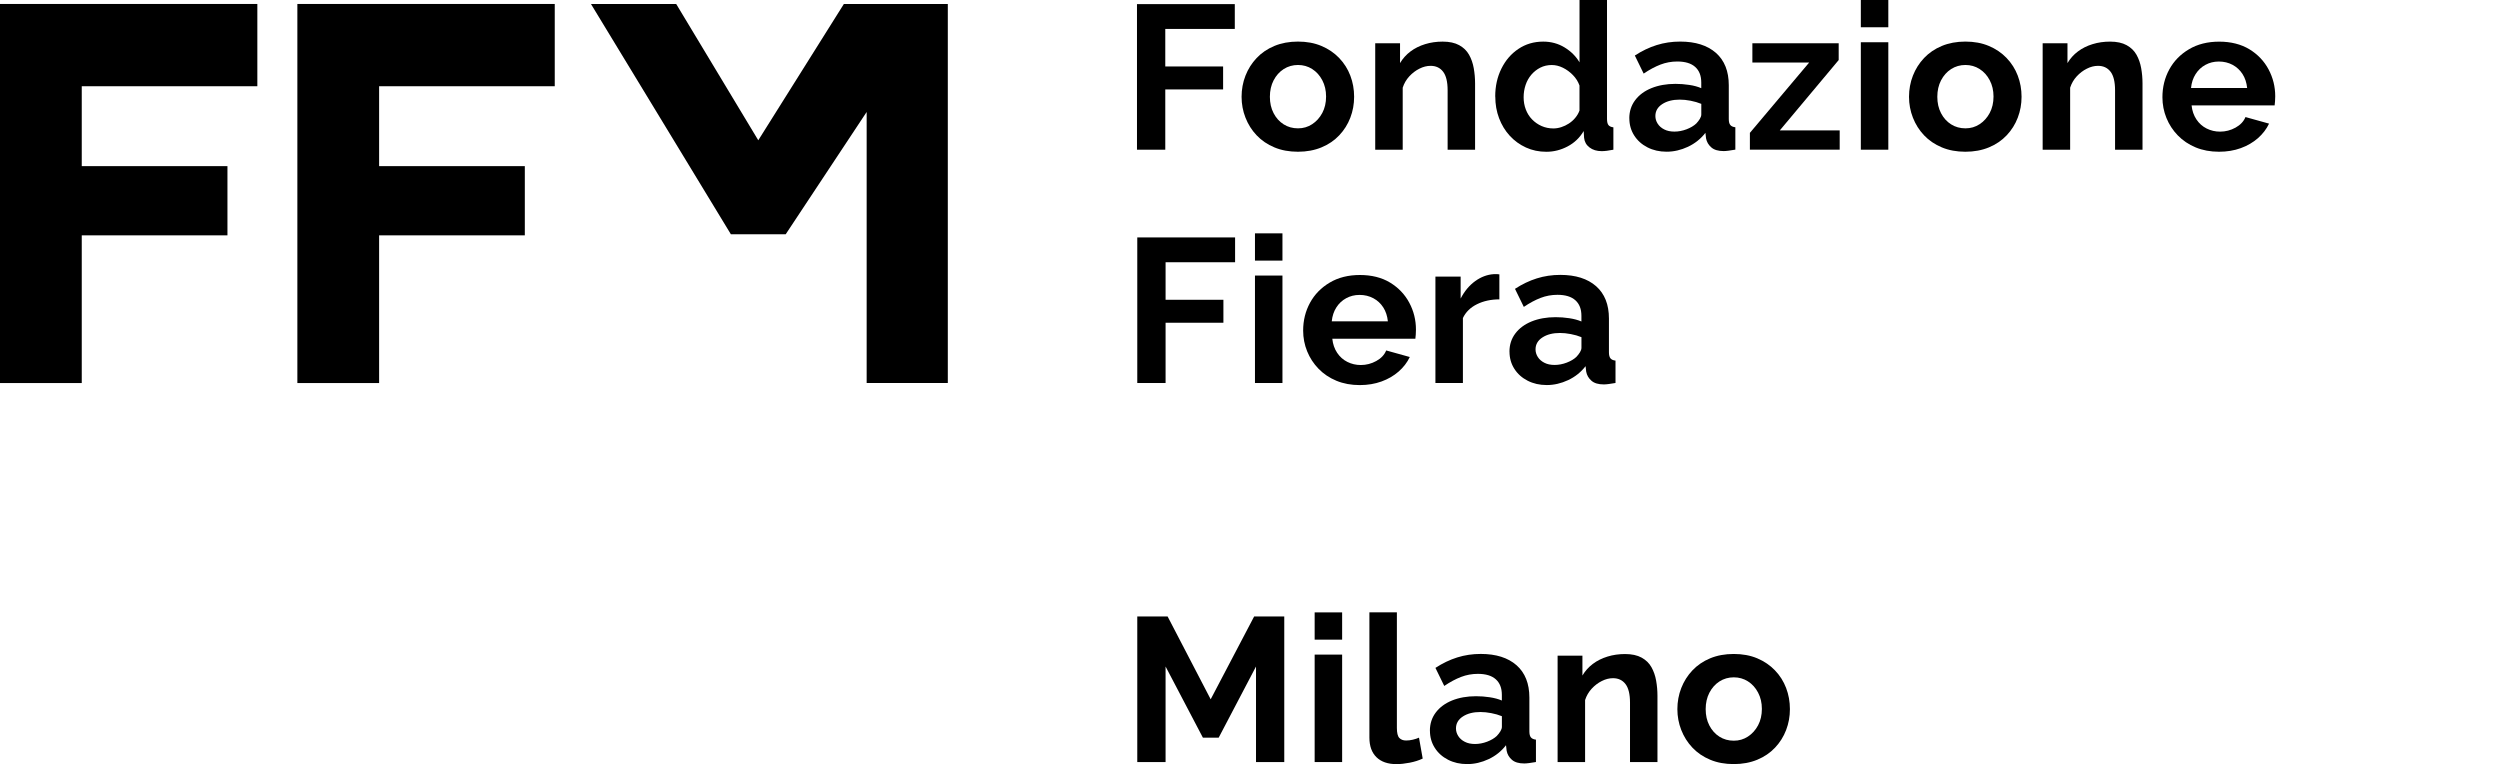 <?xml version="1.0" encoding="UTF-8"?>
<svg xmlns="http://www.w3.org/2000/svg" id="Layer_2" data-name="Layer 2" viewBox="0 0 674 206">
  <g id="Livello_2" data-name="Livello 2">
    <g>
      <g>
        <path d="m306.53,40.36V1.11h26.37v6.69h-18.74v10.12h15.59v6.19h-15.59v16.25h-7.63Z"></path>
        <path d="m349.93,40.91c-2.36,0-4.48-.39-6.36-1.18-1.88-.78-3.47-1.87-4.78-3.25-1.31-1.38-2.31-2.97-3.01-4.76-.7-1.79-1.05-3.66-1.05-5.63s.35-3.9,1.05-5.69c.7-1.79,1.7-3.37,3.01-4.76,1.31-1.38,2.9-2.47,4.78-3.25,1.88-.78,4-1.18,6.36-1.18s4.47.39,6.33,1.18c1.86.78,3.46,1.87,4.78,3.25,1.33,1.39,2.33,2.97,3.01,4.76.68,1.79,1.02,3.68,1.02,5.69s-.34,3.84-1.02,5.63c-.68,1.79-1.68,3.37-2.99,4.76-1.31,1.39-2.9,2.47-4.78,3.25-1.88.78-4,1.18-6.36,1.18Zm-7.57-14.82c0,1.66.33,3.14,1,4.42.66,1.28,1.57,2.29,2.71,3.01,1.14.72,2.43,1.08,3.87,1.08s2.67-.37,3.81-1.11c1.14-.74,2.05-1.75,2.74-3.04.68-1.28,1.02-2.76,1.02-4.42s-.34-3.09-1.02-4.39c-.68-1.3-1.59-2.31-2.74-3.04-1.14-.72-2.41-1.08-3.81-1.08s-2.73.37-3.87,1.11c-1.14.74-2.04,1.75-2.71,3.04-.66,1.28-1,2.76-1,4.42Z"></path>
        <path d="m397.69,40.36h-7.41v-16.02c0-2.29-.41-3.96-1.22-5.01-.81-1.05-1.93-1.58-3.37-1.58-1,0-2,.25-3.01.76-1.01.5-1.93,1.2-2.74,2.08-.81.88-1.4,1.9-1.77,3.05v16.73h-7.41V11.66h6.69v5.35c.74-1.24,1.68-2.29,2.82-3.14,1.14-.86,2.46-1.51,3.95-1.97,1.49-.46,3.07-.68,4.73-.68,1.8,0,3.29.32,4.45.96,1.16.64,2.04,1.49,2.65,2.57.61,1.07,1.03,2.29,1.27,3.63.24,1.35.36,2.71.36,4.1v17.87Z"></path>
        <path d="m403.11,26.04c0-2.77.55-5.27,1.66-7.52s2.63-4.02,4.59-5.33c1.95-1.31,4.18-1.97,6.69-1.97,2.14,0,4.06.53,5.78,1.58s3.05,2.39,4.01,4.01V0h7.41v32.06c0,.77.13,1.33.39,1.66.26.33.7.53,1.33.61v6.03c-1.29.26-2.34.39-3.15.39-1.33,0-2.42-.33-3.29-1-.87-.66-1.35-1.53-1.46-2.6l-.11-1.82c-1.07,1.81-2.51,3.19-4.34,4.15-1.82.96-3.73,1.44-5.72,1.44s-3.82-.38-5.5-1.15c-1.68-.77-3.13-1.82-4.37-3.17-1.24-1.35-2.19-2.92-2.88-4.73-.68-1.8-1.02-3.74-1.02-5.82Zm22.72,3.8v-6.78c-.37-1.05-.96-1.99-1.77-2.82-.81-.83-1.71-1.49-2.71-1.98-1-.49-1.99-.73-2.99-.73-1.14,0-2.17.24-3.1.71-.92.47-1.72,1.1-2.41,1.9-.68.8-1.2,1.72-1.55,2.77-.35,1.05-.53,2.15-.53,3.31s.19,2.25.58,3.28c.39,1.03.95,1.93,1.69,2.69s1.59,1.36,2.57,1.79c.98.43,2.04.65,3.18.65.7,0,1.41-.12,2.13-.35.72-.23,1.4-.56,2.05-.98.64-.42,1.22-.92,1.71-1.52.5-.6.88-1.24,1.13-1.93Z"></path>
        <path d="m439.26,31.9c0-1.86.53-3.49,1.58-4.89,1.05-1.4,2.51-2.49,4.39-3.25,1.88-.76,4.04-1.15,6.47-1.15,1.22,0,2.45.09,3.7.28,1.25.18,2.34.48,3.26.88v-1.54c0-1.81-.54-3.2-1.63-4.18-1.09-.98-2.7-1.47-4.84-1.47-1.58,0-3.1.28-4.53.83s-2.95,1.36-4.53,2.43l-2.38-4.87c1.92-1.25,3.88-2.19,5.89-2.82,2.01-.63,4.12-.94,6.33-.94,4.13,0,7.34,1.02,9.65,3.05,2.3,2.04,3.46,4.94,3.46,8.72v9.1c0,.76.14,1.31.42,1.63.28.33.73.53,1.35.6v6.03c-.66.11-1.26.2-1.8.28-.54.07-.99.11-1.35.11-1.47,0-2.59-.33-3.34-1-.76-.66-1.23-1.47-1.41-2.43l-.17-1.49c-1.25,1.62-2.82,2.87-4.7,3.76-1.88.88-3.8,1.33-5.75,1.33s-3.64-.39-5.17-1.17c-1.53-.78-2.73-1.86-3.59-3.22-.87-1.37-1.3-2.9-1.3-4.62Zm18.02,1.44c.41-.43.74-.86,1-1.29s.39-.83.39-1.19v-2.86c-.88-.36-1.84-.64-2.87-.84-1.03-.2-2.01-.3-2.93-.3-1.92,0-3.49.4-4.73,1.21-1.24.81-1.85,1.88-1.85,3.21,0,.72.2,1.4.61,2.05.41.65,1,1.17,1.77,1.56.77.4,1.69.59,2.76.59s2.19-.21,3.26-.62c1.07-.41,1.94-.92,2.6-1.54Z"></path>
        <path d="m471.77,35.82l15.98-18.96h-15.31v-5.2h23.27v4.53l-15.87,18.96h16.14v5.2h-24.21v-4.53Z"></path>
        <path d="m501.68,7.35V0h7.41v7.35h-7.41Zm0,33V11.39h7.41v28.97h-7.41Z"></path>
        <path d="m529.87,40.91c-2.36,0-4.48-.39-6.36-1.18-1.88-.78-3.47-1.87-4.78-3.25-1.31-1.38-2.31-2.97-3.01-4.76-.7-1.79-1.05-3.66-1.05-5.63s.35-3.9,1.05-5.69c.7-1.79,1.7-3.37,3.01-4.76,1.31-1.38,2.9-2.47,4.78-3.25,1.88-.78,4-1.18,6.36-1.18s4.47.39,6.33,1.18c1.86.78,3.46,1.87,4.78,3.25,1.33,1.39,2.33,2.97,3.01,4.76.68,1.79,1.02,3.68,1.02,5.69s-.34,3.84-1.02,5.63c-.68,1.79-1.68,3.37-2.99,4.76-1.31,1.39-2.9,2.47-4.78,3.25-1.88.78-4,1.18-6.36,1.18Zm-7.57-14.82c0,1.66.33,3.14,1,4.42.66,1.28,1.57,2.29,2.71,3.01,1.14.72,2.43,1.08,3.87,1.08s2.67-.37,3.81-1.11c1.14-.74,2.05-1.75,2.74-3.04.68-1.28,1.02-2.76,1.02-4.42s-.34-3.09-1.02-4.39c-.68-1.3-1.59-2.31-2.74-3.04-1.14-.72-2.41-1.08-3.81-1.08s-2.73.37-3.87,1.11c-1.14.74-2.04,1.75-2.71,3.04-.66,1.28-1,2.76-1,4.42Z"></path>
        <path d="m577.63,40.36h-7.41v-16.02c0-2.29-.41-3.96-1.22-5.01-.81-1.05-1.93-1.58-3.37-1.58-1,0-2,.25-3.01.76-1.01.5-1.93,1.2-2.74,2.08-.81.88-1.4,1.9-1.77,3.05v16.73h-7.41V11.66h6.69v5.35c.74-1.24,1.68-2.29,2.82-3.14,1.14-.86,2.46-1.51,3.95-1.97,1.49-.46,3.07-.68,4.73-.68,1.8,0,3.29.32,4.45.96,1.16.64,2.04,1.49,2.65,2.57.61,1.07,1.03,2.29,1.27,3.63.24,1.35.36,2.71.36,4.1v17.87Z"></path>
        <path d="m598.25,40.91c-2.32,0-4.42-.39-6.3-1.17-1.88-.78-3.48-1.86-4.81-3.23-1.33-1.37-2.35-2.93-3.07-4.7-.72-1.77-1.08-3.64-1.08-5.6,0-2.73.62-5.23,1.85-7.49,1.23-2.26,3-4.07,5.31-5.44,2.3-1.37,5.02-2.05,8.15-2.05s5.88.69,8.13,2.05c2.25,1.37,3.97,3.18,5.17,5.42,1.2,2.25,1.8,4.66,1.8,7.25,0,.44-.02.89-.05,1.34-.04.46-.07.83-.11,1.12h-22.39c.15,1.44.58,2.7,1.3,3.78.72,1.08,1.64,1.9,2.76,2.46,1.12.56,2.33.84,3.62.84,1.47,0,2.87-.36,4.17-1.08s2.2-1.67,2.68-2.85l6.36,1.77c-.7,1.47-1.71,2.78-3.01,3.93-1.31,1.14-2.85,2.04-4.62,2.68-1.77.64-3.72.97-5.86.97Zm-7.57-17.19h15.15c-.15-1.44-.56-2.69-1.24-3.75-.68-1.06-1.58-1.89-2.68-2.49-1.11-.59-2.34-.89-3.7-.89s-2.53.3-3.62.89c-1.09.59-1.97,1.42-2.65,2.49-.68,1.06-1.1,2.31-1.24,3.75Z"></path>
      </g>
      <g>
        <path d="m306.61,103.26v-39.25h26.37v6.69h-18.74v10.12h15.59v6.19h-15.59v16.25h-7.63Z"></path>
        <path d="m338.34,70.26v-7.35h7.41v7.35h-7.41Zm0,33v-28.97h7.41v28.97h-7.41Z"></path>
        <path d="m366.59,103.82c-2.32,0-4.42-.39-6.3-1.17s-3.48-1.86-4.81-3.23c-1.33-1.37-2.35-2.93-3.07-4.7s-1.08-3.64-1.08-5.6c0-2.73.62-5.23,1.85-7.49,1.23-2.26,3-4.07,5.31-5.44,2.3-1.37,5.02-2.05,8.15-2.05s5.88.68,8.13,2.05c2.25,1.37,3.97,3.18,5.17,5.42,1.2,2.25,1.8,4.66,1.8,7.26,0,.44-.02.88-.05,1.34-.04.46-.07.83-.11,1.12h-22.39c.15,1.44.58,2.7,1.3,3.78s1.64,1.9,2.76,2.46c1.12.56,2.33.84,3.62.84,1.47,0,2.87-.36,4.17-1.08,1.31-.72,2.2-1.67,2.68-2.85l6.36,1.77c-.7,1.47-1.71,2.78-3.01,3.92-1.31,1.14-2.85,2.04-4.62,2.68-1.77.64-3.72.97-5.86.97Zm-7.57-17.19h15.15c-.15-1.44-.56-2.69-1.24-3.75-.68-1.06-1.58-1.89-2.68-2.48-1.11-.59-2.34-.89-3.7-.89s-2.53.3-3.62.89c-1.09.59-1.97,1.42-2.65,2.48-.68,1.06-1.1,2.31-1.24,3.75Z"></path>
        <path d="m404.24,80.71c-2.25,0-4.26.43-6.03,1.3-1.77.87-3.04,2.11-3.81,3.73v17.52h-7.41v-28.69h6.8v5.92c1.03-1.99,2.34-3.56,3.92-4.7,1.58-1.14,3.26-1.77,5.03-1.88h.94c.22,0,.41.02.55.06v6.74Z"></path>
        <path d="m406.95,94.8c0-1.86.53-3.49,1.58-4.89,1.05-1.4,2.51-2.48,4.39-3.25,1.88-.76,4.04-1.15,6.47-1.15,1.22,0,2.45.09,3.7.28,1.25.19,2.34.48,3.26.88v-1.54c0-1.81-.54-3.2-1.63-4.18s-2.7-1.47-4.84-1.47c-1.58,0-3.1.28-4.53.83s-2.95,1.36-4.53,2.43l-2.38-4.87c1.92-1.25,3.88-2.19,5.89-2.82,2.01-.63,4.12-.94,6.33-.94,4.13,0,7.34,1.02,9.65,3.05,2.3,2.04,3.46,4.94,3.46,8.72v9.1c0,.76.14,1.31.42,1.64s.73.53,1.35.6v6.03c-.66.11-1.26.2-1.8.28-.54.07-.99.11-1.35.11-1.47,0-2.59-.33-3.34-1-.76-.66-1.23-1.47-1.41-2.43l-.17-1.49c-1.25,1.62-2.82,2.88-4.7,3.76-1.88.88-3.8,1.33-5.75,1.33s-3.64-.39-5.17-1.17-2.73-1.86-3.59-3.22c-.87-1.37-1.3-2.9-1.3-4.62Zm18.02,1.44c.41-.43.74-.86,1-1.29.26-.43.39-.83.39-1.19v-2.86c-.88-.36-1.84-.64-2.87-.83-1.03-.2-2.01-.3-2.93-.3-1.92,0-3.49.4-4.73,1.21-1.24.81-1.85,1.88-1.85,3.21,0,.72.2,1.4.61,2.05s1,1.17,1.77,1.56c.77.4,1.69.59,2.76.59s2.19-.21,3.26-.62,1.94-.92,2.6-1.54Z"></path>
      </g>
      <g>
        <path d="m338.62,205.45v-25.76l-10.06,19.18h-4.26l-10.06-19.18v25.76h-7.63v-39.25h8.18l11.61,22.33,11.72-22.33h8.12v39.25h-7.63Z"></path>
        <path d="m354.43,172.45v-7.35h7.41v7.35h-7.41Zm0,33v-28.97h7.41v28.97h-7.41Z"></path>
        <path d="m369.19,165.09h7.41v31.17c0,1.33.22,2.23.66,2.69.44.46,1.05.69,1.82.69.59,0,1.2-.07,1.82-.22.63-.15,1.18-.33,1.66-.55l1,5.64c-1,.48-2.16.85-3.48,1.11-1.33.26-2.53.39-3.59.39-2.32,0-4.12-.62-5.39-1.86-1.27-1.24-1.91-3-1.91-5.29v-33.76Z"></path>
        <path d="m385.5,196.99c0-1.86.53-3.49,1.58-4.89,1.05-1.4,2.51-2.48,4.39-3.25,1.88-.76,4.04-1.15,6.47-1.15,1.22,0,2.45.09,3.7.28,1.25.19,2.34.48,3.26.88v-1.54c0-1.81-.54-3.2-1.63-4.18s-2.7-1.47-4.84-1.47c-1.58,0-3.1.28-4.53.83s-2.95,1.36-4.53,2.43l-2.38-4.87c1.92-1.25,3.88-2.19,5.89-2.82,2.01-.63,4.12-.94,6.33-.94,4.13,0,7.34,1.02,9.65,3.05,2.3,2.04,3.46,4.94,3.46,8.72v9.1c0,.76.14,1.31.42,1.64s.73.53,1.35.6v6.03c-.66.11-1.26.2-1.8.28-.54.07-.99.11-1.35.11-1.47,0-2.59-.33-3.34-1-.76-.66-1.23-1.47-1.41-2.43l-.17-1.49c-1.25,1.62-2.82,2.88-4.7,3.76-1.88.88-3.8,1.33-5.75,1.33s-3.64-.39-5.17-1.17-2.73-1.86-3.59-3.22c-.87-1.37-1.3-2.9-1.3-4.62Zm18.02,1.44c.41-.43.74-.86,1-1.29.26-.43.39-.83.39-1.19v-2.86c-.88-.36-1.84-.64-2.87-.83-1.03-.2-2.01-.3-2.93-.3-1.92,0-3.49.4-4.73,1.21-1.24.81-1.85,1.88-1.85,3.21,0,.72.2,1.4.61,2.05s1,1.17,1.77,1.56c.77.4,1.69.59,2.76.59s2.19-.21,3.26-.62,1.94-.92,2.6-1.54Z"></path>
        <path d="m446.86,205.45h-7.41v-16.02c0-2.29-.41-3.96-1.22-5.01-.81-1.05-1.93-1.58-3.37-1.58-1,0-2,.25-3.01.76-1.01.5-1.93,1.2-2.74,2.08-.81.88-1.4,1.9-1.77,3.05v16.73h-7.41v-28.69h6.69v5.35c.74-1.24,1.68-2.29,2.82-3.14,1.14-.86,2.46-1.51,3.95-1.97,1.49-.46,3.07-.68,4.73-.68,1.8,0,3.29.32,4.45.96,1.16.64,2.04,1.49,2.65,2.57.61,1.08,1.03,2.29,1.27,3.63.24,1.35.36,2.71.36,4.1v17.87Z"></path>
        <path d="m467.42,206c-2.36,0-4.48-.39-6.36-1.18-1.88-.78-3.47-1.87-4.78-3.25-1.31-1.38-2.31-2.97-3.01-4.76-.7-1.79-1.05-3.66-1.05-5.63s.35-3.9,1.05-5.69c.7-1.79,1.7-3.37,3.01-4.76,1.31-1.38,2.9-2.47,4.78-3.25,1.88-.78,4-1.17,6.36-1.17s4.47.39,6.33,1.17c1.86.79,3.46,1.87,4.78,3.25,1.33,1.38,2.33,2.97,3.01,4.76.68,1.79,1.02,3.68,1.02,5.69s-.34,3.84-1.02,5.63c-.68,1.79-1.68,3.37-2.99,4.76-1.31,1.39-2.9,2.47-4.78,3.25-1.88.78-4,1.18-6.36,1.18Zm-7.57-14.82c0,1.66.33,3.14,1,4.42.66,1.28,1.57,2.29,2.71,3.01,1.14.72,2.43,1.08,3.87,1.08s2.67-.37,3.81-1.11c1.14-.74,2.05-1.75,2.74-3.04.68-1.28,1.02-2.76,1.02-4.42s-.34-3.09-1.02-4.39c-.68-1.3-1.59-2.31-2.74-3.04-1.14-.72-2.41-1.08-3.81-1.08s-2.73.37-3.87,1.11c-1.14.74-2.04,1.75-2.71,3.04-.66,1.28-1,2.76-1,4.42Z"></path>
      </g>
      <polygon points="0 103.27 22.04 103.27 22.04 63.45 61.32 63.45 61.32 44.79 22.04 44.79 22.04 23.25 69.38 23.25 69.38 1.07 0 1.07 0 103.27"></polygon>
      <polygon points="227.51 1.07 204.43 37.82 182.3 1.07 159.32 1.07 197.04 63.15 211.83 63.15 233.65 30.19 233.65 103.26 255.53 103.26 255.53 1.07 227.51 1.07"></polygon>
      <polygon points="80.17 103.27 102.21 103.27 102.21 63.45 141.49 63.45 141.49 44.79 102.21 44.79 102.21 23.25 149.56 23.25 149.56 1.07 80.17 1.07 80.17 103.27"></polygon>
    </g>
  </g>
</svg>
